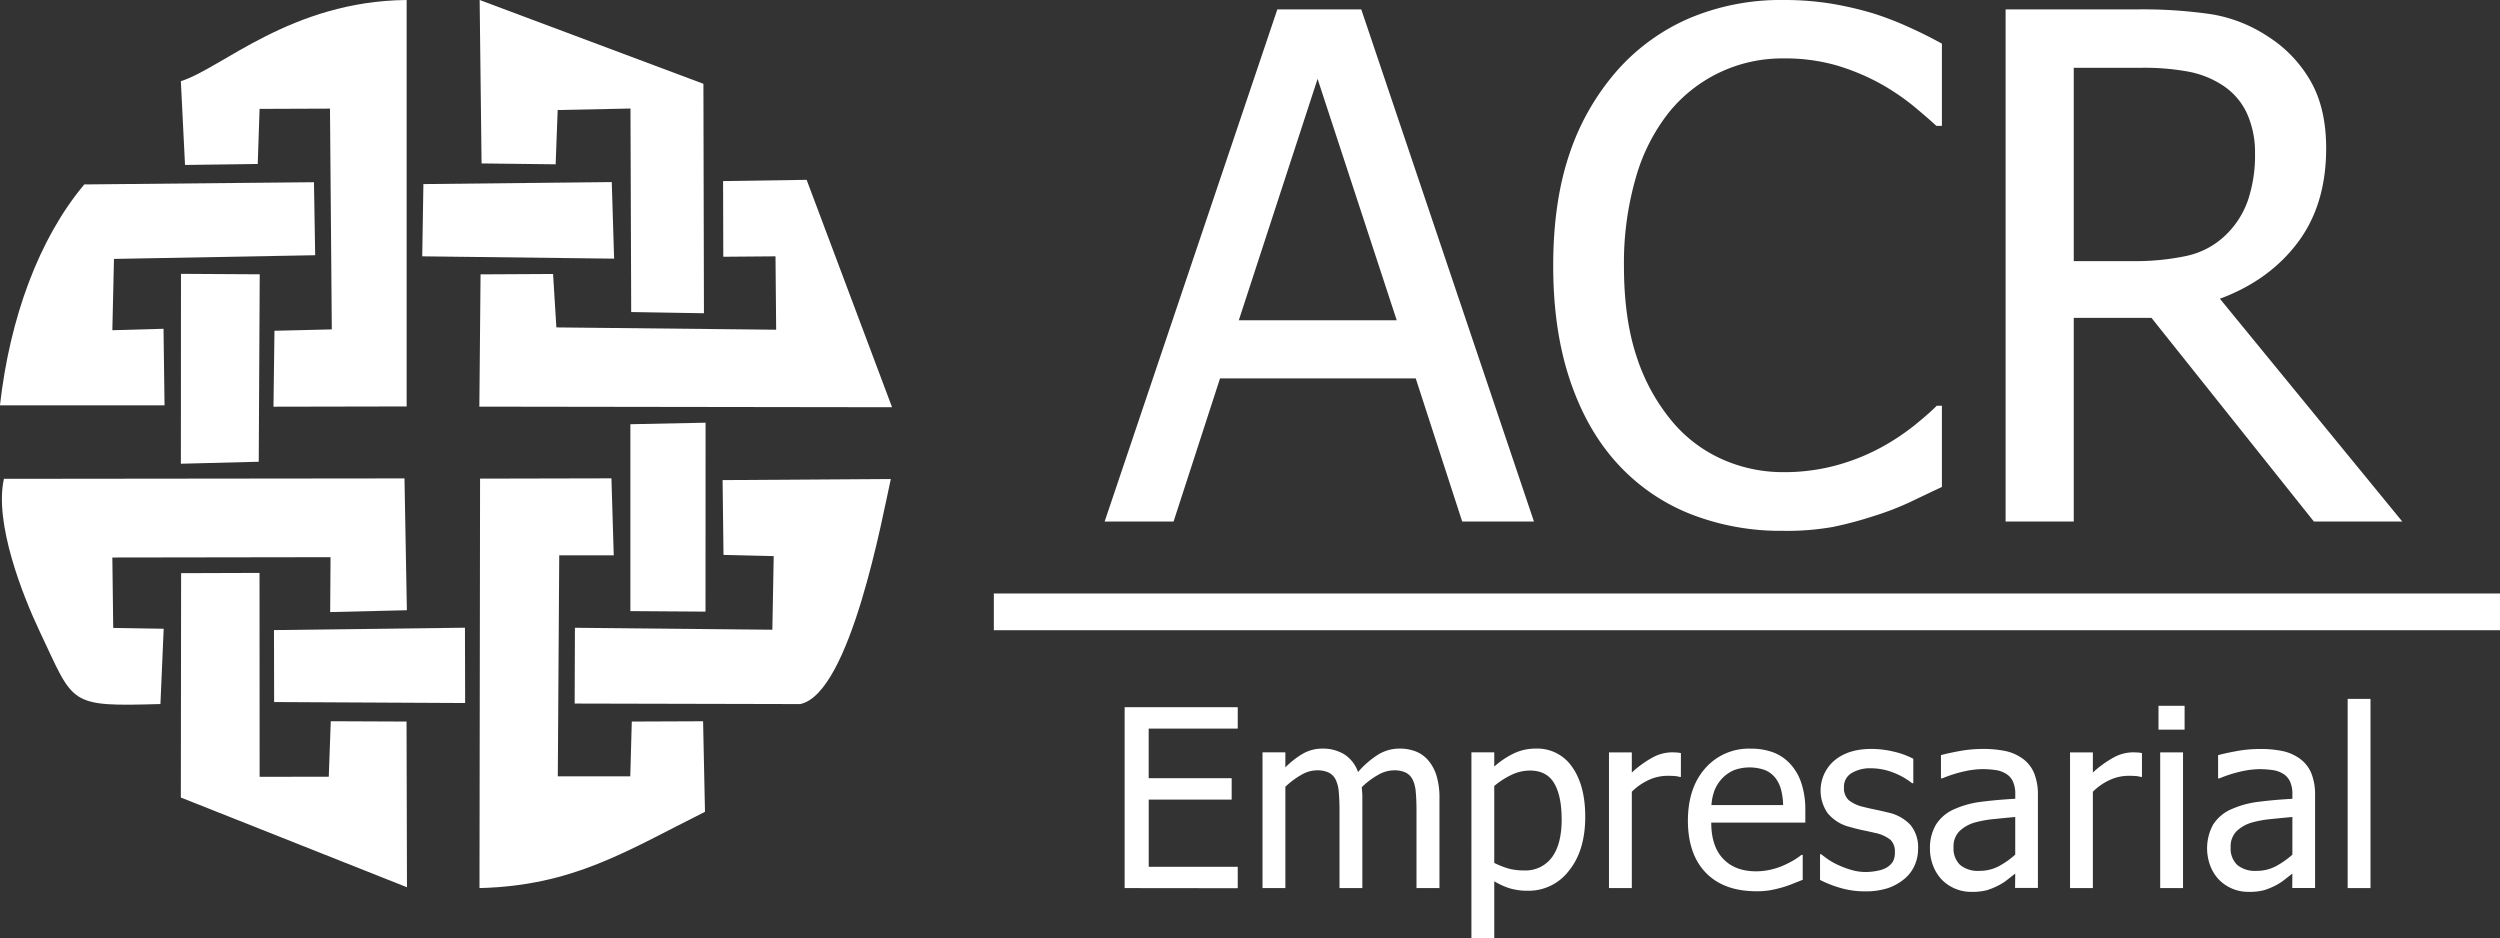 <svg id="Capa_1" data-name="Capa 1" xmlns="http://www.w3.org/2000/svg" viewBox="0 0 766.4 287.59"><rect x="0" y="0" width="766.4" height="287.59" fill="#333333" stroke="none"/><defs><style>.cls-1{fill:#fff;}.cls-2{isolation:isolate;}</style></defs><title>LogoCortoACR</title><g id="CortoBlanci"><path class="cls-1" d="M183.51,537.88c28.8-.72,45-11.31,69.17-23.38l-.58-27.76-21.86.09-.46,16.8H207.56l.44-67.76,16.71,0L224,412.27l-40.27.09-.18,125.52Z" transform="translate(-36.56 -265.63)"/><path class="cls-1" d="M85.74,481.45l1-23.07-15.47-.25L71,436.54l66.89-.1-.11,16.83,23.51-.57-.73-40.41-122.8.13c-3,13.52,5.66,35.59,11,46.86,10.64,22.38,8.42,23,36.93,22.18Z" transform="translate(-36.56 -265.63)"/><path class="cls-1" d="M92,290.5l1.28,25.7,22.29-.3.57-16.89,21.58-.08.56,67.68-17.58.42-.3,23.28,40.82-.08,0-124.6c-35.48.34-56.72,21-69.19,24.87Z" transform="translate(-36.56 -265.63)"/><polygon class="cls-1" points="221.73 78.71 237.74 78.58 237.94 101.08 170.56 100.37 169.55 83.99 147.32 84.11 146.95 124.66 273.47 124.84 247.28 55.13 221.67 55.51 221.73 78.71"/><path class="cls-1" d="M258.36,435.74l15.39.37-.42,22.57-60.52-.6-.08,23.23,69.15.16c15.44-3.26,25.33-58.15,27.77-69l-51.57.34.28,23Z" transform="translate(-36.56 -265.63)"/><path class="cls-1" d="M36.56,389.89H87l-.31-23.47L71,366.86,71.5,345l61.68-1.13-.37-22.38-70.41.68c-13.92,16.59-22.83,40.93-25.85,67.7Z" transform="translate(-36.56 -265.63)"/><polygon class="cls-1" points="55.44 244.49 124.76 272 124.63 221.2 101.4 221.1 100.79 238.11 79.59 238.14 79.56 175.63 55.52 175.71 55.44 244.49"/><polygon class="cls-1" points="147.63 50.1 170.34 50.37 170.96 33.73 193.28 33.27 193.5 95.66 215.8 96.03 215.64 25.69 147.04 0 147.63 50.1"/><polygon class="cls-1" points="55.46 126.22 55.45 142.16 79.32 141.55 79.62 84.09 55.48 83.95 55.46 126.22"/><polygon class="cls-1" points="129.44 78.58 188.26 79.29 187.54 55.82 129.8 56.43 129.44 78.58"/><polygon class="cls-1" points="193.25 187.34 216.28 187.5 216.3 140.02 216.3 129.58 193.25 130.05 193.25 187.34"/><polygon class="cls-1" points="84.01 201.12 84.02 207.04 84.04 215.22 142.59 215.52 142.57 205.07 142.55 199.15 142.54 192.43 83.99 193.16 84.01 201.12"/><g class="cls-2"><path class="cls-1" d="M375.2,425.51l52.94-157h25.73l52.94,157h-22l-14.24-43.87h-60l-14.24,43.87Zm89.54-61.7-24.26-74-24.15,74Z" transform="translate(-36.56 -265.63)"/><path class="cls-1" d="M583.06,428.36a75.58,75.58,0,0,1-28.32-5.17,60.25,60.25,0,0,1-22.31-15.4q-9.39-10.23-14.55-25.52t-5.17-35.12q0-19.72,5-34.38a74.38,74.38,0,0,1,14.61-25.52,62.55,62.55,0,0,1,22.25-16.08,72.12,72.12,0,0,1,28.79-5.54,89.63,89.63,0,0,1,14.82,1.16,103,103,0,0,1,12.81,3,95.75,95.75,0,0,1,10.39,4q5.32,2.37,10.49,5.22v25.21h-1.69q-2.75-2.53-7.07-6.12a70.39,70.39,0,0,0-10.55-7.07,68.15,68.15,0,0,0-13.08-5.38,57.29,57.29,0,0,0-16.35-2.11,44.6,44.6,0,0,0-34.7,16.24,57.31,57.31,0,0,0-10.34,20.14,93.67,93.67,0,0,0-3.69,27.31q0,16.14,3.9,27.79A59.43,59.43,0,0,0,549,394.61a42.54,42.54,0,0,0,15.4,11.76,45.52,45.52,0,0,0,18.77,4,60.47,60.47,0,0,0,16.77-2.21,64.11,64.11,0,0,0,13.71-5.59,71.62,71.62,0,0,0,10-6.7q4.22-3.43,6.64-5.85h1.58v24.89q-5.17,2.43-9.76,4.64A88,88,0,0,1,611,423.82a113.46,113.46,0,0,1-12.71,3.38A81.2,81.2,0,0,1,583.06,428.36Z" transform="translate(-36.56 -265.63)"/><path class="cls-1" d="M773,425.51H745.9l-49.78-62.43H672.29v62.43H651.4v-157h40.5A145.06,145.06,0,0,1,714.52,270a44.47,44.47,0,0,1,17.35,6.85,39.24,39.24,0,0,1,13,13.6q4.8,8.33,4.8,20.67,0,17.3-8.75,28.9t-23.83,17.19ZM727.86,312.67a29.09,29.09,0,0,0-2.43-12.18,20.57,20.57,0,0,0-7.49-8.7,28.94,28.94,0,0,0-10.34-4.17A74.56,74.56,0,0,0,693,286.41H672.29v59.27h18.35a75.18,75.18,0,0,0,16.14-1.58A24.73,24.73,0,0,0,719,337.56,27.22,27.22,0,0,0,725.7,327,43.06,43.06,0,0,0,727.86,312.67Z" transform="translate(-36.56 -265.63)"/></g><g class="cls-2"><path class="cls-1" d="M381.33,537.88V482.42H416V489h-27.3v15.2h25.44v6.56H388.71v20.6H416v6.56Z" transform="translate(-36.56 -265.63)"/><path class="cls-1" d="M470.8,537.88V513.82q0-2.87-.22-5.31a10.66,10.66,0,0,0-.93-3.82,4.8,4.8,0,0,0-2.12-2.2,8.22,8.22,0,0,0-3.72-.71,9.92,9.92,0,0,0-4.64,1.32,24.27,24.27,0,0,0-5.12,3.82q0,.63.09,1.51t.06,2.07v27.38h-7V513.82q0-2.87-.22-5.31a10.66,10.66,0,0,0-.93-3.82,4.8,4.8,0,0,0-2.12-2.2,8.22,8.22,0,0,0-3.72-.71,9.69,9.69,0,0,0-4.77,1.42,25.56,25.56,0,0,0-4.84,3.61v31.06h-7v-41.6h7v4.62a25.29,25.29,0,0,1,5.46-4.26,12,12,0,0,1,5.94-1.51,12.65,12.65,0,0,1,6.54,1.68,10.51,10.51,0,0,1,4.34,5.51,28,28,0,0,1,6.18-5.36,12.44,12.44,0,0,1,6.56-1.83,13.6,13.6,0,0,1,4.88.84,9.64,9.64,0,0,1,3.84,2.7,13.14,13.14,0,0,1,2.59,4.73,23.54,23.54,0,0,1,.91,7.11v27.38Z" transform="translate(-36.56 -265.63)"/><path class="cls-1" d="M522.53,516q0,10.39-5,16.56A15.48,15.48,0,0,1,505,538.7a19.27,19.27,0,0,1-5.48-.71,21.44,21.44,0,0,1-4.88-2.2v17.43h-7V496.27h7v4.36a25.74,25.74,0,0,1,5.79-3.93,15.4,15.4,0,0,1,6.95-1.58,12.9,12.9,0,0,1,11.16,5.66Q522.53,506.44,522.53,516Zm-7.23.78q0-7.11-2.27-11t-7.37-3.93a13.24,13.24,0,0,0-5.75,1.32,24.92,24.92,0,0,0-5.27,3.41v23.58a24.89,24.89,0,0,0,4.71,1.83,18.79,18.79,0,0,0,4.49.48,10,10,0,0,0,8.46-4Q515.31,524.43,515.31,516.76Z" transform="translate(-36.56 -265.63)"/><path class="cls-1" d="M551.85,503.8h-.37a7.8,7.8,0,0,0-1.66-.28q-.88-.06-2.1-.06a13.85,13.85,0,0,0-5.62,1.23,18.06,18.06,0,0,0-5.29,3.65v29.54h-7v-41.6h7v6.18a32,32,0,0,1,6.69-4.79,12.52,12.52,0,0,1,5.53-1.4q1.08,0,1.62.06c.36,0,.76.09,1.21.17Z" transform="translate(-36.56 -265.63)"/><path class="cls-1" d="M575,538.85q-9.94,0-15.44-5.61T554,517.32q0-10.17,5.33-16.18a17.72,17.72,0,0,1,13.93-6,19.47,19.47,0,0,1,6.85,1.12,13.63,13.63,0,0,1,5.21,3.5,16.09,16.09,0,0,1,3.43,5.83A26,26,0,0,1,590,514v3.8H561.16q0,7.26,3.65,11.1t10.09,3.84a19.7,19.7,0,0,0,4.53-.52,21.36,21.36,0,0,0,4-1.34,28.9,28.9,0,0,0,3.2-1.66,19.17,19.17,0,0,0,2.16-1.51h.41v7.63l-3.05,1.21a33.57,33.57,0,0,1-3.28,1.14q-2,.56-3.71.86A24.4,24.4,0,0,1,575,538.85Zm8.19-26.41a19.49,19.49,0,0,0-.67-4.88,10.07,10.07,0,0,0-1.71-3.46,7.85,7.85,0,0,0-3.15-2.38,14,14,0,0,0-9.5,0,11.31,11.31,0,0,0-3.56,2.44,11.65,11.65,0,0,0-2.38,3.63,15.63,15.63,0,0,0-1,4.64Z" transform="translate(-36.56 -265.63)"/><path class="cls-1" d="M608.31,538.88a26.42,26.42,0,0,1-7.8-1.12,34.82,34.82,0,0,1-6-2.38v-7.86h.37q.89.71,2.1,1.56a20.81,20.81,0,0,0,3.22,1.79,29.45,29.45,0,0,0,3.93,1.45,15.58,15.58,0,0,0,4.45.63,17.79,17.79,0,0,0,3.58-.39,8.66,8.66,0,0,0,2.83-1,5.87,5.87,0,0,0,1.88-1.83,5.79,5.79,0,0,0,.58-2.9,4.91,4.91,0,0,0-1.36-3.76,11.24,11.24,0,0,0-4.82-2.12q-1.34-.33-3.5-.78t-4-1a12.72,12.72,0,0,1-6.93-4.26,12.15,12.15,0,0,1,2.09-16.15q4.25-3.54,11.29-3.54a29.21,29.21,0,0,1,7,.86,24.41,24.41,0,0,1,5.88,2.16v7.49h-.37a21.87,21.87,0,0,0-6-3.35,18.91,18.91,0,0,0-6.65-1.23,11,11,0,0,0-5.85,1.45,4.81,4.81,0,0,0-2.38,4.4,5,5,0,0,0,1.42,3.89,10.92,10.92,0,0,0,4.54,2.1q1.56.41,3.48.8t4,.91a13.11,13.11,0,0,1,6.95,3.84,10.76,10.76,0,0,1,2.33,7.3,12.45,12.45,0,0,1-1.06,5.08,11.23,11.23,0,0,1-3.11,4.12,15.88,15.88,0,0,1-5,2.83A22,22,0,0,1,608.31,538.88Z" transform="translate(-36.56 -265.63)"/><path class="cls-1" d="M654.35,533.45q-.86.63-2.29,1.77a16.17,16.17,0,0,1-2.78,1.81,20.9,20.9,0,0,1-3.59,1.49,17.66,17.66,0,0,1-4.86.52,12.58,12.58,0,0,1-8.94-3.69,12.69,12.69,0,0,1-2.68-4.23,14.17,14.17,0,0,1-1-5.31,14,14,0,0,1,1.83-7.36,12.45,12.45,0,0,1,5.77-4.82,28.67,28.67,0,0,1,8.27-2.22q4.77-.61,10.28-.91v-1.34a9,9,0,0,0-.74-4,5.51,5.51,0,0,0-2.09-2.33,8.21,8.21,0,0,0-3.28-1.14,27.84,27.84,0,0,0-4-.28,26.83,26.83,0,0,0-5.7.73,38.27,38.27,0,0,0-6.56,2.1h-.41v-7.11q1.94-.56,5.55-1.23a39.19,39.19,0,0,1,7.15-.67,33.16,33.16,0,0,1,7.22.67,13.92,13.92,0,0,1,5.29,2.42,10.38,10.38,0,0,1,3.39,4.43,17.43,17.43,0,0,1,1.12,6.63v28.46h-7Zm0-5.81V516.09q-2.49.22-6.31.61a34.15,34.15,0,0,0-6.16,1.1,11.27,11.27,0,0,0-4.62,2.63,6.55,6.55,0,0,0-1.82,4.94,6.92,6.92,0,0,0,2,5.4,8.48,8.48,0,0,0,5.88,1.83,12.51,12.51,0,0,0,6-1.43A26,26,0,0,0,654.35,527.63Z" transform="translate(-36.56 -265.63)"/><path class="cls-1" d="M693.2,503.8h-.37a7.82,7.82,0,0,0-1.66-.28q-.88-.06-2.11-.06a13.85,13.85,0,0,0-5.62,1.23,18.06,18.06,0,0,0-5.29,3.65v29.54h-7v-41.6h7v6.18a31.93,31.93,0,0,1,6.69-4.79,12.53,12.53,0,0,1,5.53-1.4q1.08,0,1.62.06c.36,0,.76.09,1.21.17Z" transform="translate(-36.56 -265.63)"/><path class="cls-1" d="M706.27,489.31h-8V482h8Zm-.48,48.57h-7v-41.6h7Z" transform="translate(-36.56 -265.63)"/><path class="cls-1" d="M739.31,533.45q-.86.63-2.29,1.77a16.09,16.09,0,0,1-2.78,1.81,20.84,20.84,0,0,1-3.59,1.49,17.65,17.65,0,0,1-4.86.52,12.58,12.58,0,0,1-8.94-3.69,12.69,12.69,0,0,1-2.68-4.23,15.21,15.21,0,0,1,.82-12.66,12.45,12.45,0,0,1,5.77-4.82,28.69,28.69,0,0,1,8.27-2.22q4.77-.61,10.28-.91v-1.34a9,9,0,0,0-.74-4,5.54,5.54,0,0,0-2.09-2.33,8.22,8.22,0,0,0-3.28-1.14,27.88,27.88,0,0,0-4-.28,26.84,26.84,0,0,0-5.7.73,38.25,38.25,0,0,0-6.55,2.1h-.41v-7.11q1.94-.56,5.55-1.23a39.17,39.17,0,0,1,7.15-.67,33.17,33.17,0,0,1,7.23.67,13.92,13.92,0,0,1,5.29,2.42,10.38,10.38,0,0,1,3.39,4.43,17.47,17.47,0,0,1,1.12,6.63v28.46h-7Zm0-5.81V516.09q-2.5.22-6.31.61a34.08,34.08,0,0,0-6.16,1.1,11.26,11.26,0,0,0-4.62,2.63,6.56,6.56,0,0,0-1.83,4.94,6.93,6.93,0,0,0,2,5.4,8.48,8.48,0,0,0,5.88,1.83,12.52,12.52,0,0,0,6-1.43A26,26,0,0,0,739.31,527.63Z" transform="translate(-36.56 -265.63)"/><path class="cls-1" d="M763.26,537.88h-7v-58h7Z" transform="translate(-36.56 -265.63)"/></g><rect class="cls-1" x="304.67" y="181.94" width="461.73" height="11.26"/></g></svg>